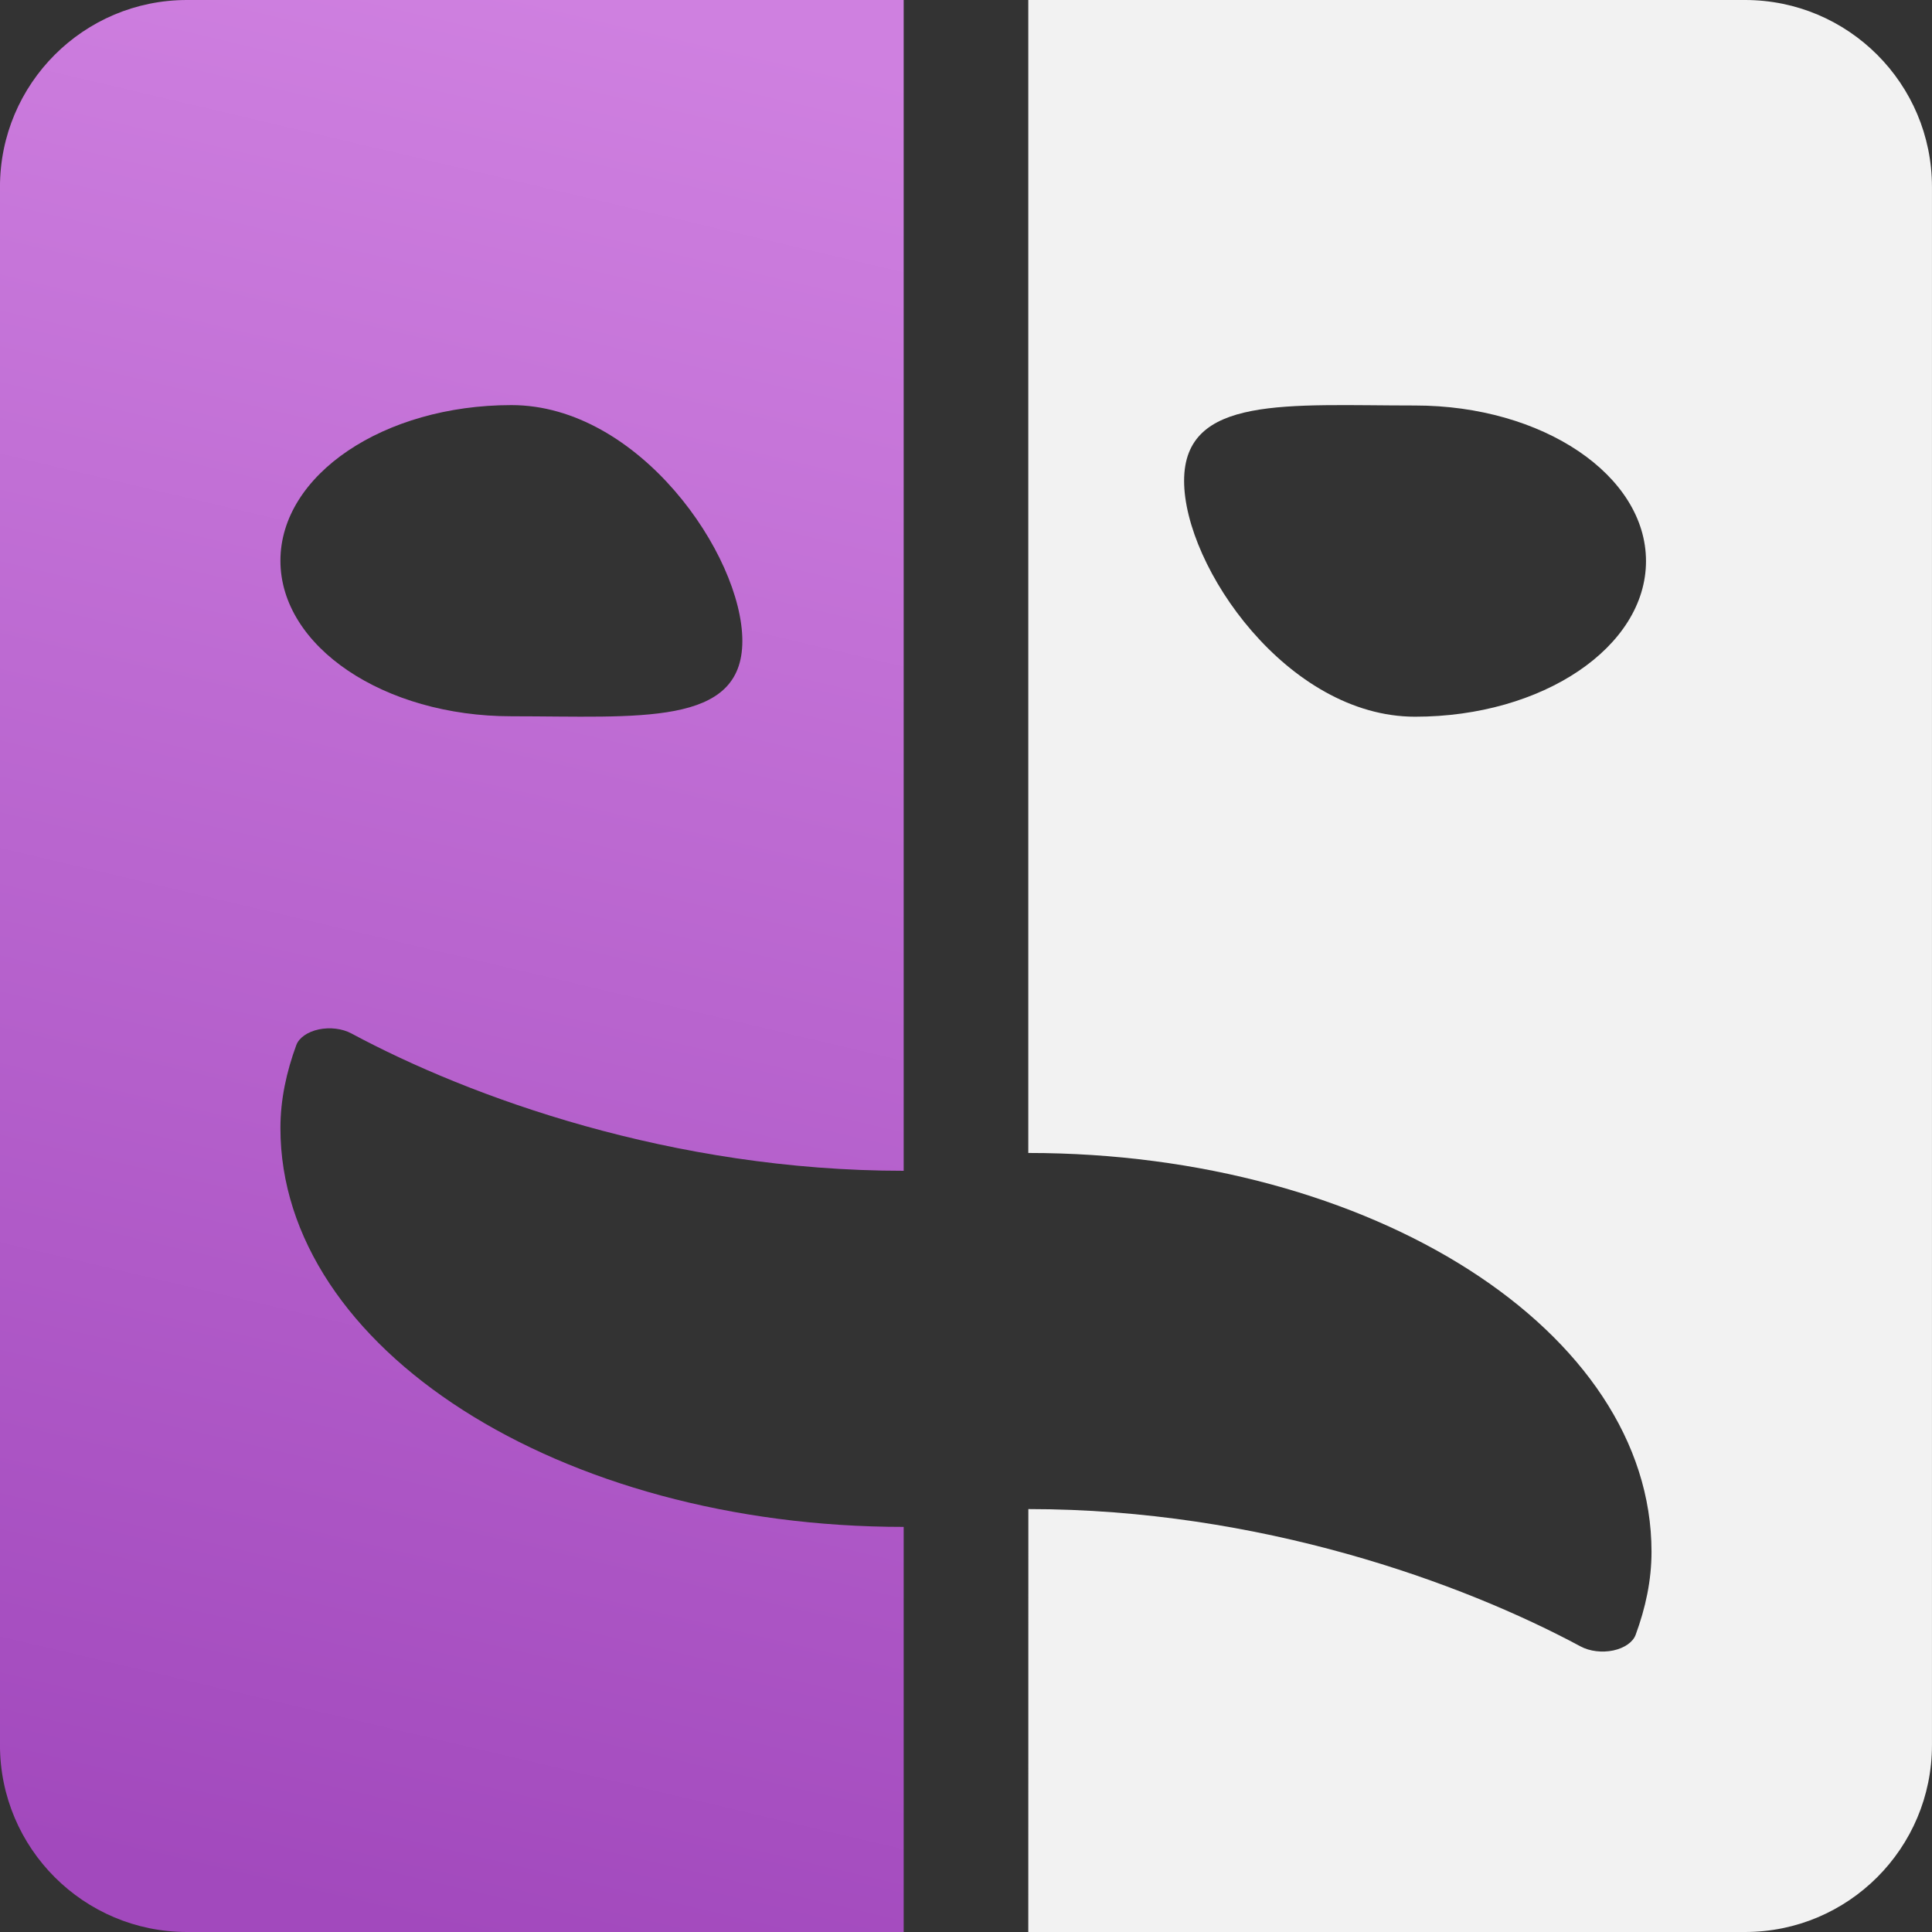 <?xml version="1.0" encoding="UTF-8"?>
<svg width="62px" height="62px" viewBox="0 0 62 62" version="1.1" xmlns="http://www.w3.org/2000/svg" xmlns:xlink="http://www.w3.org/1999/xlink">
    <rect x="0" y="0" width="62" height="62" fill="#333333" stroke="none"/>
    <!-- Generator: Sketch 64 (93537) - https://sketch.com -->
    <title>Group 7</title>
    <desc>Created with Sketch.</desc>
    <defs>
        <linearGradient x1="60.939%" y1="0%" x2="50%" y2="100%" id="linearGradient-1">
            <stop stop-color="#CF80E0" offset="0%"></stop>
            <stop stop-color="#A249BD" offset="100%"></stop>
        </linearGradient>
    </defs>
    <g id="Feed---Production-Docs" stroke="none" stroke-width="1" fill="none" fill-rule="evenodd">
        <g id="My-Favorites---Practice-Cards" transform="translate(-1245, -652)">
            <g id="Group-7" transform="translate(1245, 652)">
                <path d="M45.411,23 C41.318,23 37.999,18.187 37.999,15.429 C37.999,12.672 41.318,13.013 45.411,13.013 C49.505,13.013 52.822,15.249 52.822,18.007 C52.822,20.764 49.505,23 45.411,23 M55.999,0 L32.999,0 L32.999,37 C44.045,37 52.999,42.729 52.999,49.797 C52.999,50.718 52.806,51.604 52.49,52.462 C52.404,52.698 52.13,52.888 51.772,52.965 C51.411,53.041 51.016,52.992 50.725,52.837 C46.916,50.789 40.434,48.428 33.001,48.428 L32.999,62 L55.999,62 C59.313,62 61.999,59.313 61.999,56 L61.999,6 C61.999,2.686 59.313,0 55.999,0" id="Fill-1" fill="#F2F2F2"></path>
                <path d="M16.412,13 C20.505,13 23.823,17.812 23.823,20.57 C23.823,23.328 20.505,22.986 16.412,22.986 C12.318,22.986 8.999,20.75 8.999,17.993 C8.999,15.235 12.318,13 16.412,13 M29,0 L6,0 C2.687,0 -0.001,2.686 -0.001,6 L-0.001,56 C-0.001,59.313 2.687,62 6,62 L29,62 L29,49 C17.954,49 8.999,43.271 8.999,36.202 C8.999,35.281 9.194,34.396 9.509,33.537 C9.597,33.302 9.87,33.112 10.229,33.035 C10.588,32.959 10.985,33.008 11.274,33.163 C15.084,35.211 21.564,37.572 29,37.572" id="Fill-4" fill="url(#linearGradient-1)"></path>
            </g>
        </g>
    </g>
</svg>